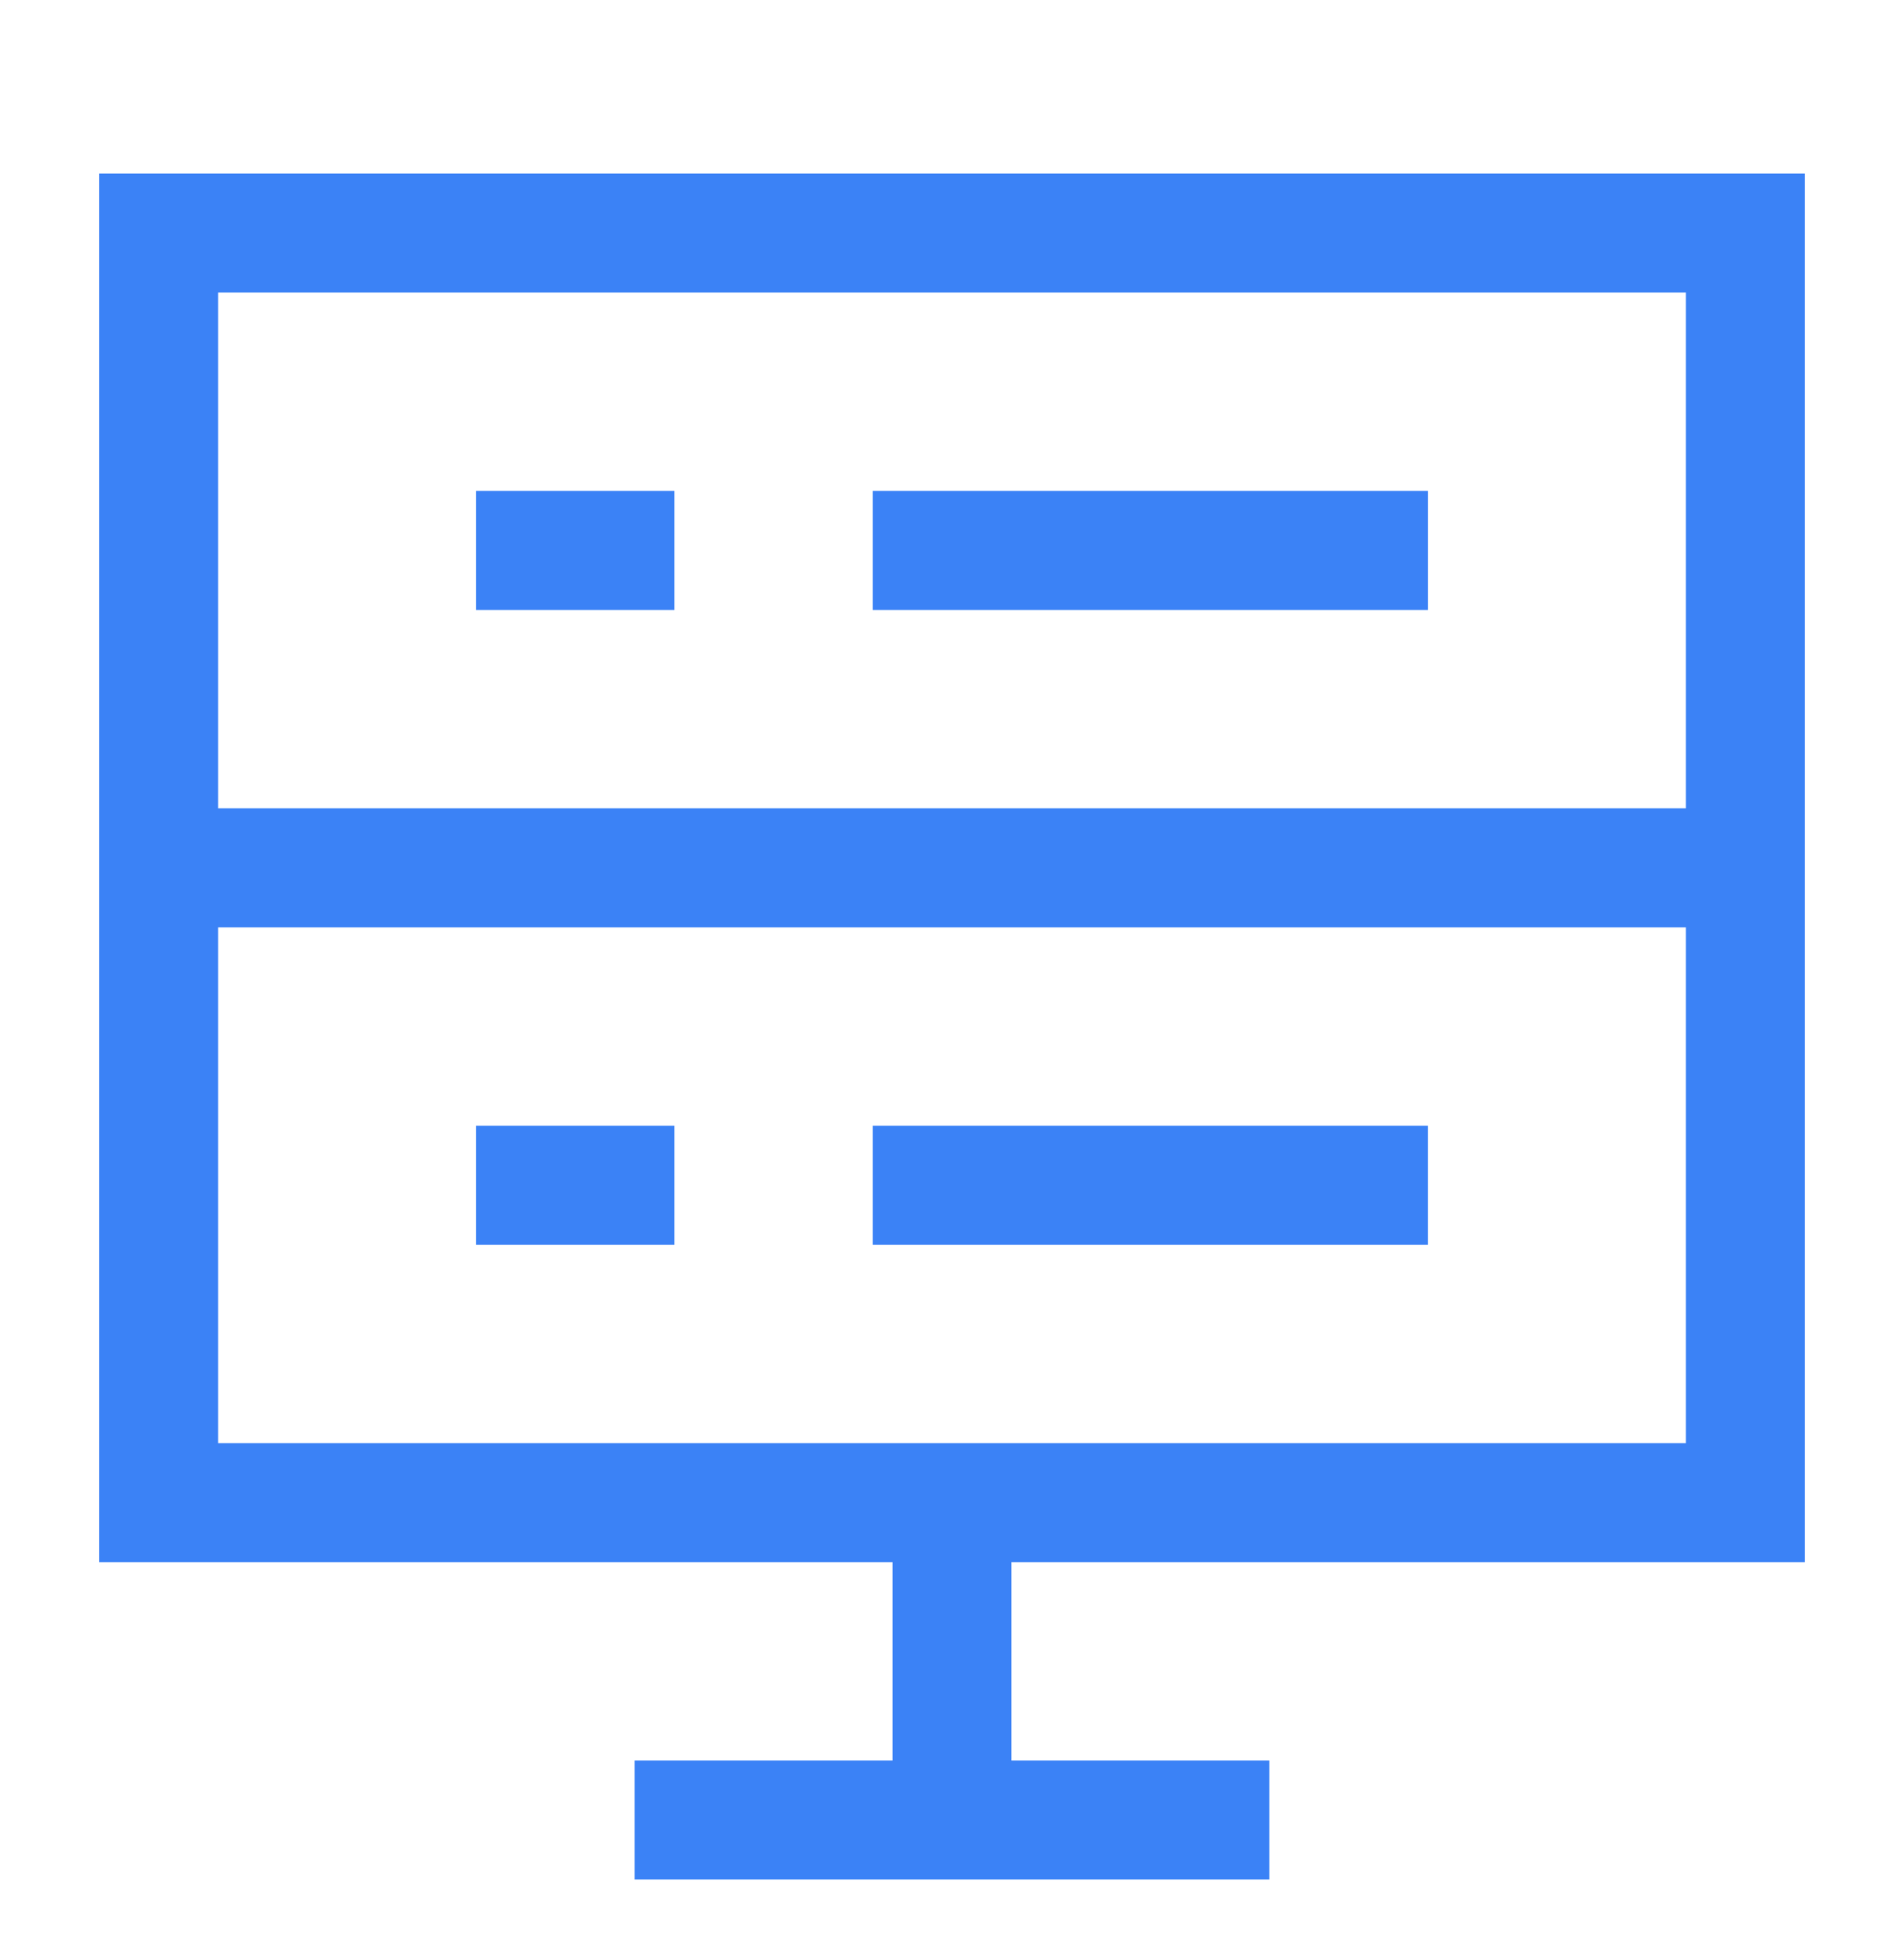 <svg width="128" height="130" viewBox="0 0 128 130" fill="none" xmlns="http://www.w3.org/2000/svg">
<g filter="url(#filter0_d_1363_5389)">
<g filter="url(#filter1_d_1363_5389)">
<path fill-rule="evenodd" clip-rule="evenodd" d="M6.667 6.667H121.333L121.333 100H67.999V113.333H85.332V121.333H42.665V113.333H59.999V100H6.667L6.667 6.667ZM14.667 14.666V49.333H113.333V14.666H14.667ZM113.333 57.333H14.667L14.667 92H113.333L113.333 57.333ZM45.334 36H31.999V28H45.334V36ZM95.999 36H58.667V28H95.999V36ZM45.334 78.666H31.999V70.666H45.334V78.666ZM95.997 78.666H58.667V70.666H95.997V78.666Z" fill="#3B82F6"/>
</g>
</g>
<defs>
<filter id="filter0_d_1363_5389" x="-4" y="0" width="136" height="136" filterUnits="userSpaceOnUse" color-interpolation-filters="sRGB">
<feFlood flood-opacity="0" result="BackgroundImageFix"/>
<feColorMatrix in="SourceAlpha" type="matrix" values="0 0 0 0 0 0 0 0 0 0 0 0 0 0 0 0 0 0 127 0" result="hardAlpha"/>
<feOffset dy="4"/>
<feGaussianBlur stdDeviation="2"/>
<feComposite in2="hardAlpha" operator="out"/>
<feColorMatrix type="matrix" values="0 0 0 0 0 0 0 0 0 0 0 0 0 0 0 0 0 0 0.25 0"/>
<feBlend mode="normal" in2="BackgroundImageFix" result="effect1_dropShadow_1363_5389"/>
<feBlend mode="normal" in="SourceGraphic" in2="effect1_dropShadow_1363_5389" result="shape"/>
</filter>
<filter id="filter1_d_1363_5389" x="4.667" y="5.667" width="118.667" height="118.666" filterUnits="userSpaceOnUse" color-interpolation-filters="sRGB">
<feFlood flood-opacity="0" result="BackgroundImageFix"/>
<feColorMatrix in="SourceAlpha" type="matrix" values="0 0 0 0 0 0 0 0 0 0 0 0 0 0 0 0 0 0 127 0" result="hardAlpha"/>
<feOffset dy="1"/>
<feGaussianBlur stdDeviation="1"/>
<feColorMatrix type="matrix" values="0 0 0 0 0 0 0 0 0 0 0 0 0 0 0 0 0 0 0.05 0"/>
<feBlend mode="normal" in2="BackgroundImageFix" result="effect1_dropShadow_1363_5389"/>
<feBlend mode="normal" in="SourceGraphic" in2="effect1_dropShadow_1363_5389" result="shape"/>
</filter>
</defs>
</svg>
